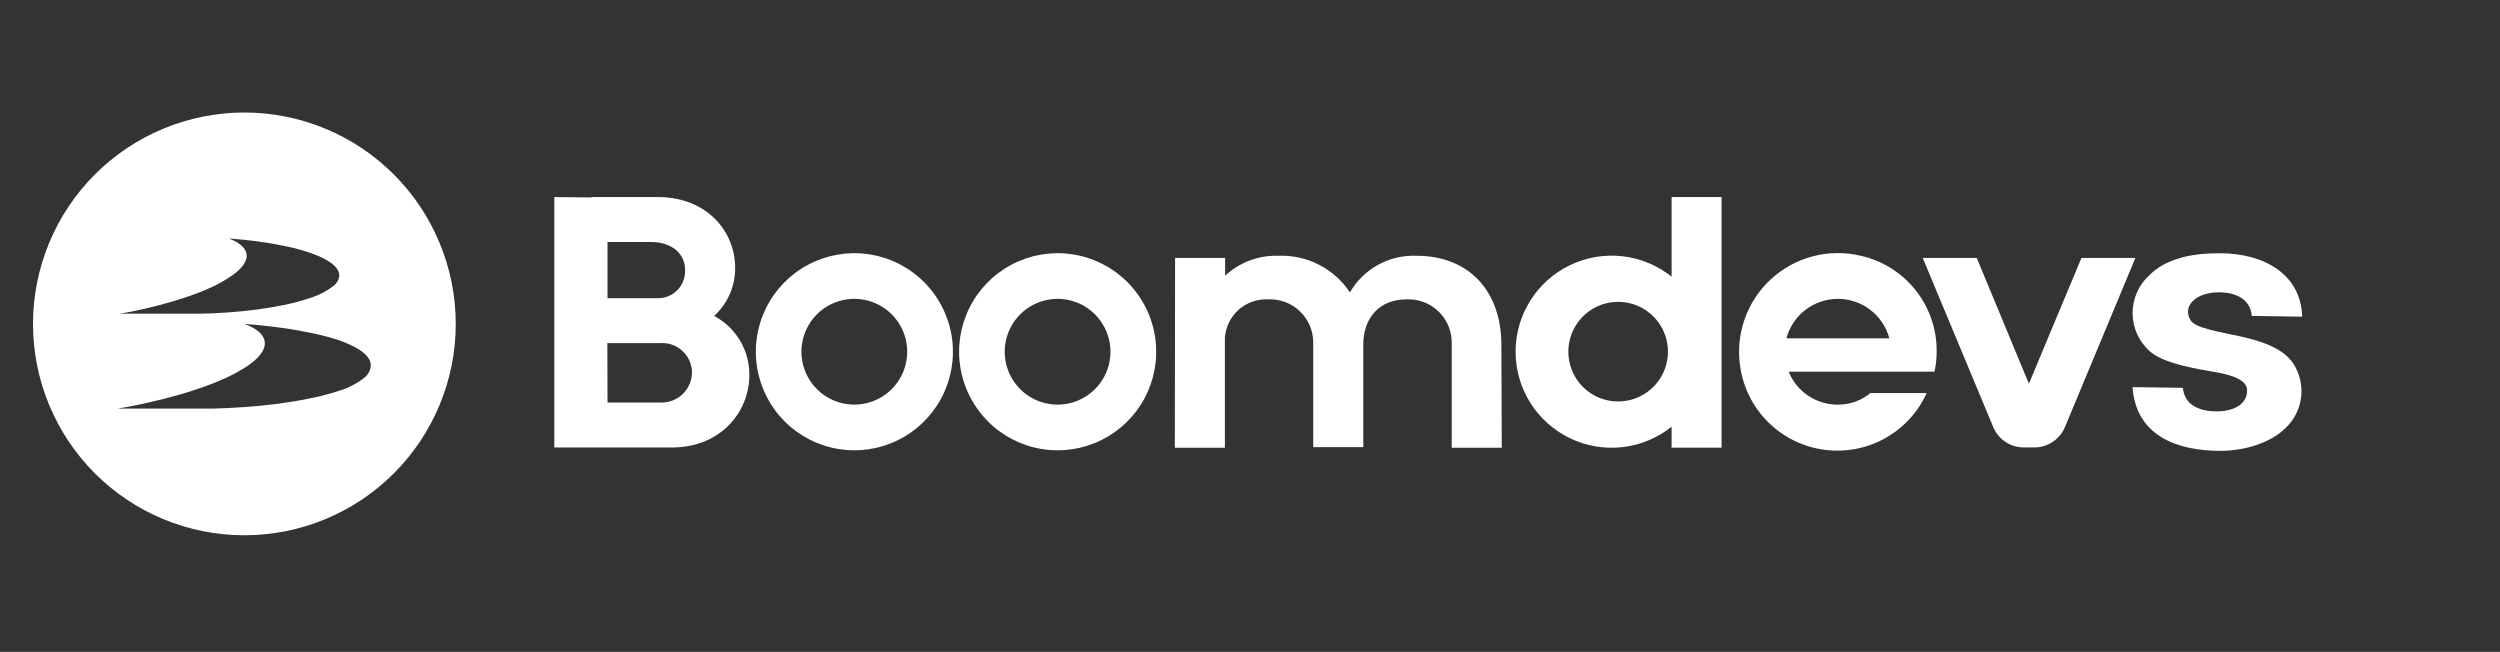<?xml version="1.0"?>
<svg xmlns="http://www.w3.org/2000/svg" width="326" height="85" viewBox="0 0 326 85" fill="none">
<rect x="0" y="0" width="326" height="85" fill="#333333" stroke="none"/>
<path d="M72.281 25.695L77.097 25.748V25.695H85.883C92.41 25.748 96.096 30.469 95.853 35.39C95.803 36.491 95.535 37.571 95.066 38.568C94.597 39.565 93.934 40.459 93.117 41.198C94.438 41.895 95.555 42.924 96.359 44.183C97.162 45.442 97.624 46.888 97.701 48.38C97.986 53.385 94.205 58.306 87.731 58.349H72.281V25.695ZM79.22 38.886H85.651C86.125 38.907 86.598 38.832 87.042 38.667C87.486 38.501 87.893 38.247 88.237 37.921C88.581 37.595 88.856 37.203 89.045 36.768C89.234 36.333 89.333 35.864 89.337 35.39C89.432 33.162 87.679 31.556 84.891 31.556H79.22V38.886ZM79.22 52.488H86.073C86.623 52.516 87.172 52.429 87.686 52.234C88.2 52.038 88.668 51.737 89.059 51.351C89.451 50.964 89.757 50.501 89.96 49.989C90.162 49.477 90.256 48.929 90.234 48.38C90.203 47.861 90.067 47.354 89.836 46.889C89.605 46.424 89.283 46.01 88.889 45.671C88.496 45.332 88.038 45.076 87.543 44.917C87.049 44.759 86.527 44.7 86.01 44.747H79.198L79.22 52.488Z" fill="white"/>
<path d="M124.153 44.191C124.504 46.853 124.011 49.558 122.746 51.926C121.48 54.294 119.505 56.206 117.098 57.394C114.69 58.582 111.971 58.986 109.322 58.549C106.673 58.113 104.227 56.858 102.327 54.96C100.428 53.063 99.171 50.618 98.732 47.969C98.293 45.321 98.694 42.601 99.88 40.192C101.065 37.783 102.976 35.806 105.342 34.539C107.709 33.271 110.413 32.776 113.075 33.124C115.882 33.494 118.488 34.779 120.491 36.779C122.493 38.78 123.781 41.385 124.153 44.191ZM104.563 44.983C104.379 46.411 104.647 47.861 105.328 49.13C106.01 50.398 107.071 51.421 108.364 52.056C109.656 52.69 111.115 52.904 112.535 52.668C113.956 52.431 115.266 51.756 116.283 50.737C117.301 49.718 117.973 48.406 118.207 46.986C118.441 45.565 118.225 44.106 117.588 42.815C116.951 41.524 115.926 40.464 114.656 39.785C113.387 39.106 111.937 38.841 110.509 39.027C108.999 39.223 107.596 39.913 106.52 40.991C105.444 42.069 104.756 43.473 104.563 44.983Z" fill="white"/>
<path d="M150.661 44.191C151.011 46.853 150.519 49.558 149.254 51.926C147.988 54.294 146.013 56.206 143.605 57.394C141.198 58.582 138.478 58.986 135.829 58.549C133.18 58.113 130.734 56.858 128.835 54.96C126.936 53.063 125.678 50.618 125.239 47.969C124.8 45.321 125.202 42.601 126.388 40.192C127.573 37.783 129.483 35.806 131.85 34.539C134.217 33.271 136.921 32.776 139.583 33.124C142.39 33.492 144.997 34.777 147 36.778C149.003 38.779 150.29 41.385 150.661 44.191ZM131.071 44.973C130.885 46.401 131.149 47.851 131.829 49.12C132.508 50.39 133.568 51.415 134.859 52.052C136.15 52.688 137.609 52.905 139.029 52.671C140.45 52.437 141.762 51.764 142.781 50.747C143.8 49.73 144.475 48.419 144.712 46.999C144.948 45.579 144.734 44.12 144.099 42.828C143.465 41.535 142.442 40.474 141.174 39.792C139.905 39.111 138.455 38.843 137.027 39.027C135.518 39.222 134.115 39.911 133.037 40.986C131.96 42.062 131.269 43.463 131.071 44.973Z" fill="white"/>
<path d="M153.231 33.638H159.757V35.951C161.632 34.209 164.117 33.276 166.675 33.353C168.513 33.276 170.341 33.675 171.98 34.511C173.619 35.347 175.015 36.593 176.031 38.127C176.907 36.614 178.179 35.369 179.711 34.528C181.243 33.686 182.976 33.28 184.723 33.353C191.619 33.353 195.78 38.032 195.78 44.97L195.832 58.382H189.306V44.653C189.304 43.892 189.148 43.138 188.847 42.439C188.546 41.739 188.106 41.108 187.554 40.583C187.003 40.058 186.35 39.65 185.637 39.384C184.923 39.118 184.163 38.999 183.403 39.035C179.907 39.035 177.774 41.443 177.774 44.896V58.308H171.247V44.653C171.245 43.892 171.089 43.138 170.788 42.439C170.487 41.739 170.047 41.108 169.496 40.583C168.944 40.058 168.292 39.65 167.578 39.384C166.865 39.118 166.105 38.999 165.344 39.035C163.939 38.971 162.565 39.459 161.516 40.394C160.466 41.329 159.823 42.638 159.726 44.041V58.382H153.199L153.231 33.638Z" fill="white"/>
<path d="M217.977 25.695H224.493V58.38H217.977V55.645C216.134 57.118 213.913 58.04 211.569 58.306C209.226 58.572 206.855 58.17 204.729 57.148C202.603 56.126 200.81 54.524 199.554 52.527C198.299 50.53 197.633 48.219 197.633 45.861C197.633 43.502 198.299 41.191 199.554 39.194C200.81 37.198 202.603 35.596 204.729 34.574C206.855 33.551 209.226 33.15 211.569 33.416C213.913 33.682 216.134 34.604 217.977 36.076V25.695ZM211.028 52.35C212.311 52.346 213.563 51.962 214.628 51.247C215.693 50.532 216.522 49.517 217.011 48.331C217.5 47.145 217.627 45.841 217.376 44.583C217.125 43.325 216.506 42.17 215.599 41.263C214.692 40.356 213.537 39.738 212.279 39.487C211.021 39.235 209.717 39.362 208.531 39.851C207.345 40.34 206.331 41.169 205.615 42.234C204.9 43.299 204.516 44.552 204.512 45.834C204.506 46.692 204.671 47.541 204.997 48.335C205.322 49.128 205.802 49.848 206.408 50.454C207.014 51.061 207.735 51.54 208.528 51.866C209.321 52.191 210.171 52.356 211.028 52.35Z" fill="white"/>
<path d="M251.24 51.256C250.104 53.758 248.193 55.829 245.789 57.161C243.385 58.493 240.616 59.016 237.892 58.652C235.168 58.289 232.633 57.058 230.662 55.142C228.692 53.226 227.391 50.727 226.951 48.014C226.598 45.911 226.773 43.753 227.46 41.735C228.147 39.716 229.324 37.899 230.885 36.448C232.447 34.996 234.344 33.954 236.408 33.417C238.471 32.879 240.636 32.861 242.707 33.366C245.527 34.015 248.041 35.609 249.829 37.883C251.618 40.158 252.574 42.976 252.539 45.87C252.541 46.744 252.446 47.615 252.254 48.468H233.245C233.762 49.747 234.652 50.841 235.799 51.607C236.946 52.374 238.297 52.778 239.676 52.766C241.217 52.77 242.712 52.236 243.901 51.256H251.24ZM232.949 44.117H246.372C245.975 42.64 245.103 41.335 243.889 40.405C242.676 39.474 241.19 38.97 239.66 38.97C238.131 38.97 236.645 39.474 235.432 40.405C234.218 41.335 233.346 42.64 232.949 44.117Z" fill="white"/>
<path d="M250.723 33.633H257.767L264.568 50.033L271.421 33.633H278.455L269.267 55.694C268.937 56.48 268.381 57.15 267.671 57.622C266.961 58.093 266.128 58.345 265.275 58.345H263.902C263.051 58.346 262.219 58.094 261.51 57.623C260.801 57.151 260.249 56.48 259.921 55.694L250.723 33.633Z" fill="white"/>
<path d="M280.304 45.781C279.615 45.163 279.063 44.409 278.682 43.566C278.301 42.723 278.1 41.81 278.091 40.886C278.082 39.961 278.266 39.044 278.63 38.194C278.995 37.344 279.532 36.58 280.209 35.949C282.437 33.689 285.785 33.023 289.428 33.023C295.374 33.023 300.052 35.854 300.2 41.292L293.631 41.197C293.483 39.17 291.741 38.029 289.048 38.124C286.355 38.219 284.602 39.877 285.595 41.673C286.123 42.803 289.523 43.278 292.258 43.89C295.849 44.693 298.447 45.876 299.439 48.115C300.06 49.382 300.257 50.815 300.003 52.203C299.748 53.59 299.055 54.86 298.024 55.824C296.092 57.756 292.681 58.791 289.523 58.791C283.894 58.791 278.508 56.816 278.086 50.48L284.655 50.575C284.845 52.941 287.02 53.648 289.048 53.648C291.413 53.648 293.019 52.592 293.019 50.998C293.114 49.583 291.171 48.886 288.478 48.453C284.697 47.819 281.782 47.101 280.304 45.781Z" fill="white"/>
<path d="M31.868 14.672C28.248 14.672 24.664 15.385 21.32 16.77C17.976 18.155 14.937 20.186 12.378 22.745C9.818 25.305 7.788 28.343 6.403 31.687C5.018 35.031 4.305 38.615 4.305 42.235C4.303 45.855 5.015 49.44 6.4 52.785C7.785 56.13 9.815 59.169 12.375 61.728C14.934 64.288 17.974 66.318 21.318 67.703C24.663 69.088 28.248 69.8 31.868 69.798C39.178 69.798 46.189 66.894 51.358 61.725C56.527 56.556 59.431 49.545 59.431 42.235C59.428 34.926 56.523 27.917 51.355 22.748C46.187 17.58 39.177 14.675 31.868 14.672ZM15.351 40.957C15.943 40.862 16.523 40.746 17.094 40.641L18.963 40.239C20.23 39.944 21.445 39.627 22.575 39.289C23.884 38.898 25.099 38.486 26.186 38.053C26.809 37.8 27.401 37.546 27.939 37.293C28.578 36.975 29.198 36.622 29.798 36.237C31.192 35.35 32.026 34.441 32.153 33.575C32.179 33.432 32.179 33.285 32.153 33.142C32.037 32.308 31.213 31.622 29.84 31.094C31.076 31.189 32.269 31.305 33.399 31.453C34.702 31.622 35.906 31.822 37.011 32.055C38.239 32.299 39.45 32.627 40.633 33.037C41.108 33.206 41.552 33.396 41.943 33.575C43.411 34.272 44.245 35.075 44.245 35.909C44.225 36.173 44.151 36.43 44.025 36.663C43.899 36.896 43.726 37.1 43.516 37.261C42.655 37.941 41.679 38.46 40.633 38.792C39.448 39.197 38.238 39.525 37.011 39.775C35.898 40.007 34.695 40.208 33.399 40.377C32.259 40.524 31.055 40.641 29.788 40.736C28.52 40.831 27.422 40.883 26.176 40.904C25.535 40.904 24.88 40.904 24.211 40.904H15.341L15.351 40.957ZM47.55 49.226C46.568 49.998 45.451 50.582 44.255 50.948C42.904 51.392 41.525 51.745 40.126 52.004C38.859 52.268 37.476 52.489 35.997 52.68C34.688 52.849 33.304 52.986 31.868 53.081C30.432 53.176 29.154 53.25 27.739 53.282C27 53.282 26.25 53.282 25.489 53.282H15.351L17.337 52.922C18.065 52.775 18.783 52.627 19.449 52.468C20.895 52.141 22.279 51.792 23.578 51.412C25.077 50.969 26.461 50.504 27.707 50.018C28.425 49.733 29.09 49.448 29.713 49.163C30.438 48.819 31.144 48.434 31.826 48.012C33.41 47.019 34.371 45.995 34.519 45.034C34.54 44.869 34.54 44.702 34.519 44.537C34.392 43.608 33.463 42.827 31.878 42.246C33.294 42.341 34.656 42.478 35.955 42.647C37.433 42.827 38.817 43.059 40.084 43.312C41.482 43.576 42.861 43.928 44.213 44.368C44.724 44.545 45.225 44.749 45.713 44.981C47.392 45.762 48.343 46.65 48.343 47.6C48.339 47.913 48.266 48.221 48.129 48.502C47.992 48.783 47.795 49.031 47.55 49.226Z" fill="white"/>
</svg>
